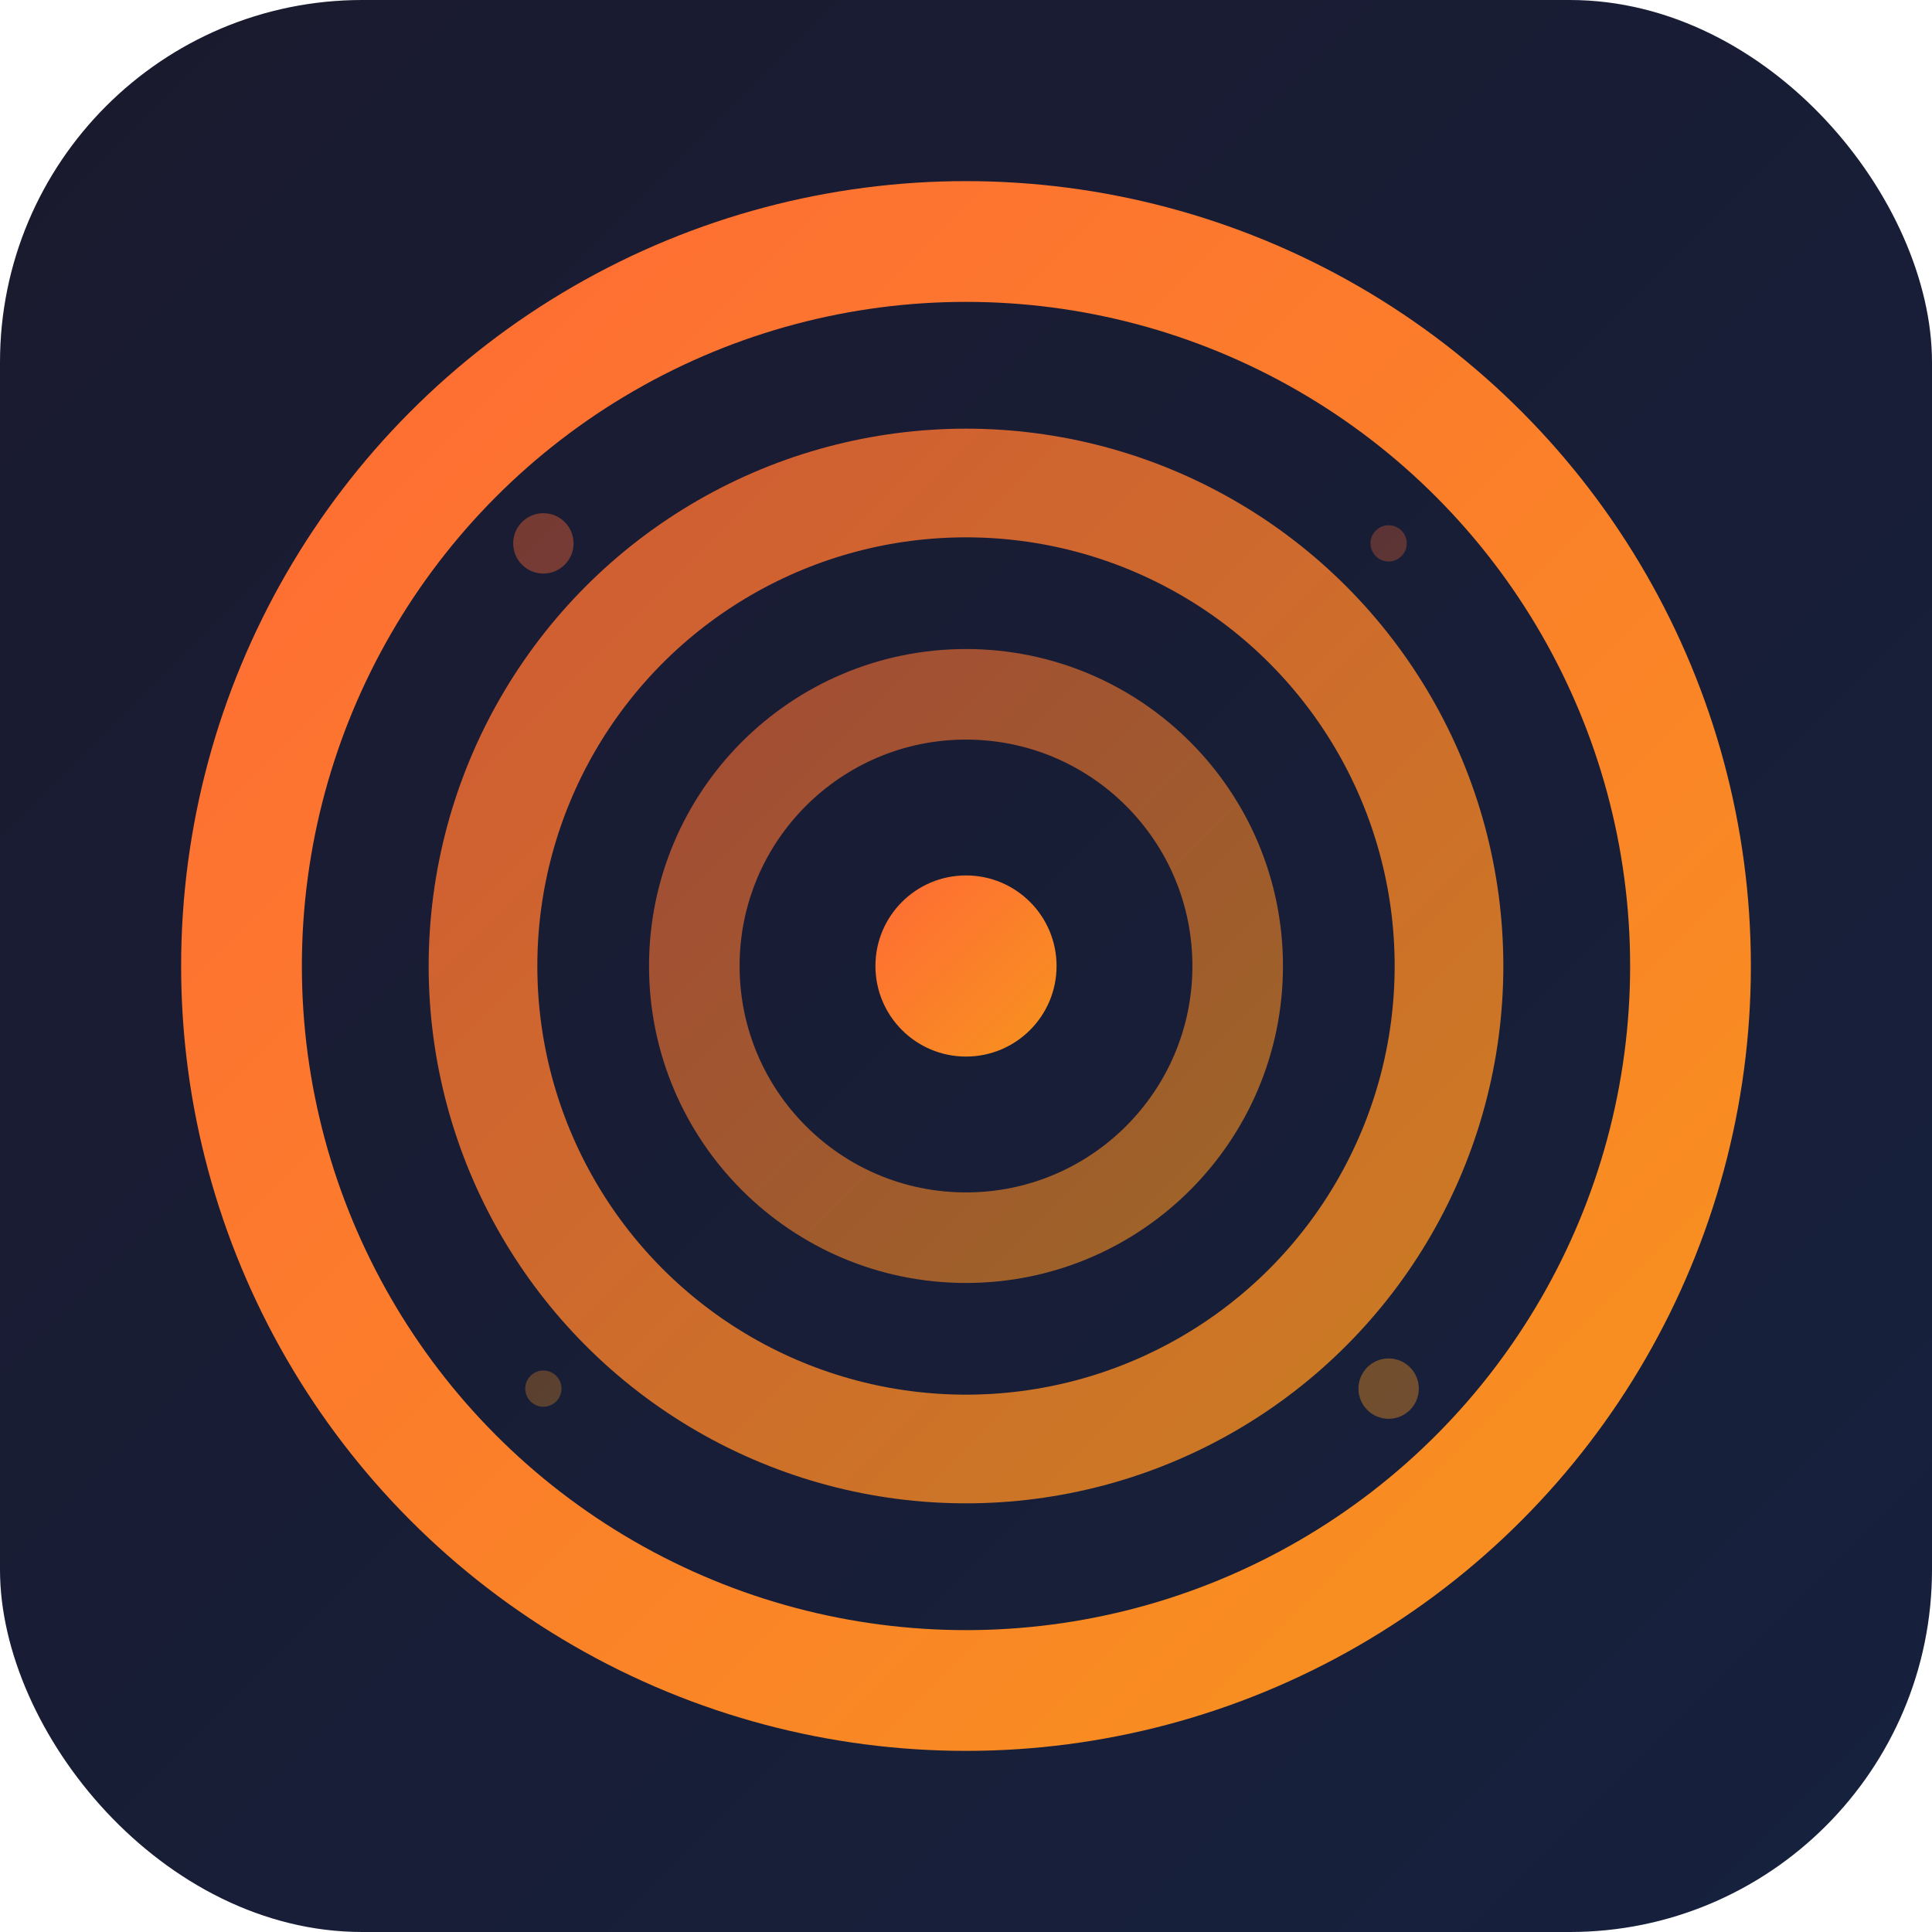 
<svg width="32" height="32" viewBox="0 0 32 32" fill="none" xmlns="http://www.w3.org/2000/svg">
  <!-- Background with gradient -->
  <defs>
    <linearGradient id="bgGradient" x1="0%" y1="0%" x2="100%" y2="100%">
      <stop offset="0%" style="stop-color:#1a1a2e;stop-opacity:1" />
      <stop offset="100%" style="stop-color:#16213e;stop-opacity:1" />
    </linearGradient>
    <linearGradient id="orangeGradient" x1="0%" y1="0%" x2="100%" y2="100%">
      <stop offset="0%" style="stop-color:#ff6b35;stop-opacity:1" />
      <stop offset="100%" style="stop-color:#f7931e;stop-opacity:1" />
    </linearGradient>
    <!-- Shadow filter for depth -->
    <filter id="shadow" x="-50%" y="-50%" width="200%" height="200%">
      <feDropShadow dx="0" dy="1" stdDeviation="1" flood-color="#000000" flood-opacity="0.3"/>
    </filter>
  </defs>
  
  <!-- Main background -->
  <rect width="32" height="32" rx="6" fill="url(#bgGradient)"/>
  
  <!-- Outer circle -->
  <circle cx="16" cy="16" r="12" 
          fill="none" 
          stroke="url(#orangeGradient)" 
          stroke-width="2"
          filter="url(#shadow)"/>
  
  <!-- Middle circle -->
  <circle cx="16" cy="16" r="8" 
          fill="none" 
          stroke="url(#orangeGradient)" 
          stroke-width="1.8"
          opacity="0.8"/>
  
  <!-- Inner circle -->
  <circle cx="16" cy="16" r="4.5" 
          fill="none" 
          stroke="url(#orangeGradient)" 
          stroke-width="1.5"
          opacity="0.6"/>
  
  <!-- Center dot -->
  <circle cx="16" cy="16" r="1.5" 
          fill="url(#orangeGradient)"
          filter="url(#shadow)"/>
  
  <!-- Small accent dots for tech feel -->
  <circle cx="9" cy="9" r="0.5" fill="#ff6b35" opacity="0.4"/>
  <circle cx="23" cy="23" r="0.5" fill="#f7931e" opacity="0.4"/>
  <circle cx="23" cy="9" r="0.3" fill="#ff6b35" opacity="0.3"/>
  <circle cx="9" cy="23" r="0.3" fill="#f7931e" opacity="0.3"/>
</svg>
